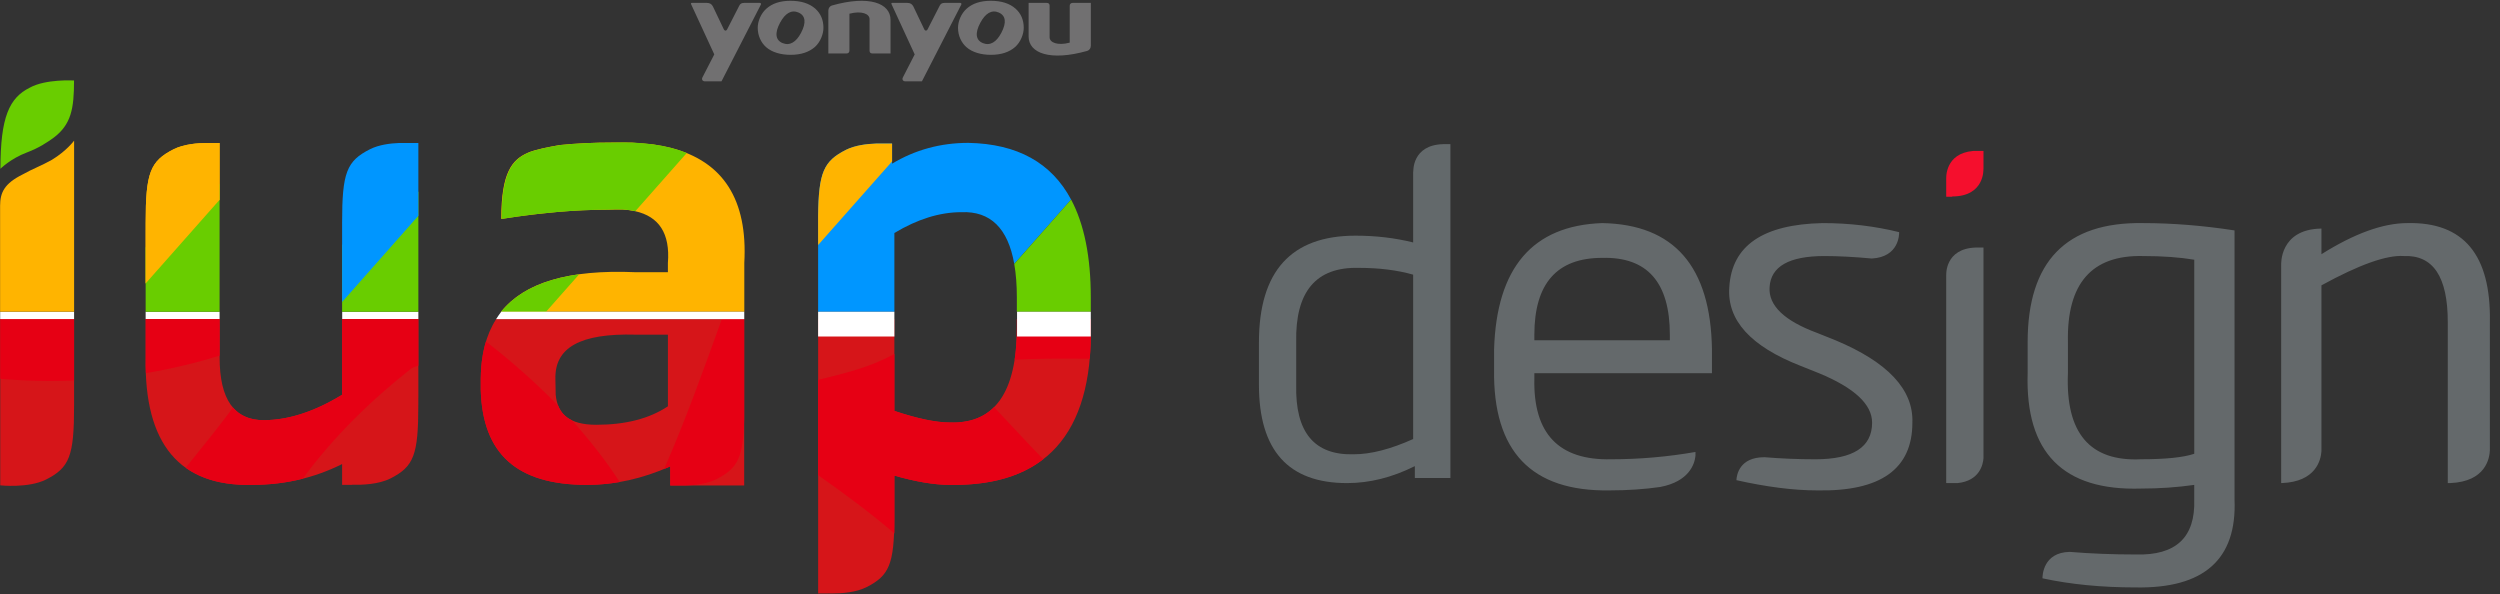 <?xml version="1.0" encoding="UTF-8"?>
<svg width="101px" height="24px" viewBox="0 0 101 24" version="1.1" xmlns="http://www.w3.org/2000/svg" xmlns:xlink="http://www.w3.org/1999/xlink">
    <rect x="0" y="0" width="101" height="24" fill="#333333" stroke="none"/>
    <!-- Generator: Sketch 53.2 (72643) - https://sketchapp.com -->
    <title>iuapdesignz</title>
    <desc>Created with Sketch.</desc>
    <g id="Page-1" stroke="none" stroke-width="1" fill="none" fill-rule="evenodd">
        <g id="首页-蓝" transform="translate(-87, -21)" fill-rule="nonzero">
            <g id="iuapdesignz" transform="translate(87, 21)">
                <path d="M28.857,2.198 C28.857,2.198 28.39,3.102 28.379,3.126 C28.332,3.219 28.391,3.287 28.483,3.287 L29.148,3.287 C29.148,3.287 30.722,0.219 30.738,0.188 C30.754,0.157 30.743,0.117 30.694,0.117 L30.064,0.117 C29.955,0.117 29.904,0.156 29.867,0.229 C29.851,0.258 29.38,1.18 29.38,1.18 C29.344,1.259 29.27,1.251 29.24,1.18 C29.24,1.18 28.824,0.305 28.802,0.262 C28.754,0.167 28.677,0.117 28.557,0.117 L27.949,0.117 C27.916,0.117 27.909,0.141 27.917,0.162 C27.926,0.184 28.857,2.198 28.857,2.198 L28.857,2.198 Z M30.948,1.902 C31.183,2.111 31.543,2.215 31.937,2.215 C32.361,2.215 32.683,2.106 32.922,1.897 C33.145,1.699 33.267,1.374 33.267,1.123 C33.267,0.803 33.155,0.543 32.932,0.345 C32.692,0.137 32.361,0.032 31.937,0.032 C31.513,0.032 31.197,0.141 30.962,0.35 C30.738,0.548 30.612,0.863 30.612,1.123 C30.613,1.444 30.746,1.721 30.948,1.902 L30.948,1.902 Z M31.513,0.92 C31.72,0.534 31.974,0.383 32.259,0.506 C32.547,0.632 32.578,0.916 32.362,1.327 C32.164,1.702 31.909,1.86 31.616,1.741 C31.325,1.622 31.294,1.329 31.513,0.92 L31.513,0.92 Z M36.954,2.198 C36.954,2.198 36.488,3.102 36.477,3.126 C36.43,3.219 36.489,3.287 36.58,3.287 L37.245,3.287 L38.835,0.188 C38.851,0.157 38.84,0.117 38.792,0.117 L38.161,0.117 C38.052,0.117 38.002,0.156 37.964,0.229 C37.948,0.258 37.478,1.18 37.478,1.18 C37.442,1.259 37.367,1.251 37.338,1.18 C37.338,1.18 36.922,0.305 36.9,0.262 C36.853,0.167 36.775,0.117 36.654,0.117 L36.046,0.117 C36.014,0.117 36.006,0.141 36.015,0.162 C36.024,0.184 36.954,2.198 36.954,2.198 L36.954,2.198 Z M39.04,1.902 C39.274,2.111 39.634,2.215 40.029,2.215 C40.453,2.215 40.774,2.106 41.013,1.897 C41.236,1.699 41.359,1.374 41.359,1.123 C41.359,0.803 41.247,0.543 41.023,0.345 C40.784,0.137 40.453,0.032 40.029,0.032 C39.605,0.032 39.289,0.141 39.053,0.35 C38.83,0.548 38.704,0.863 38.704,1.123 C38.704,1.444 38.838,1.721 39.04,1.902 L39.04,1.902 Z M39.605,0.92 C39.811,0.534 40.066,0.383 40.35,0.506 C40.638,0.632 40.67,0.916 40.453,1.327 C40.255,1.702 40.001,1.86 39.707,1.741 C39.416,1.622 39.385,1.329 39.605,0.92 L39.605,0.92 Z M33.47,2.16 L34.199,2.16 C34.274,2.16 34.317,2.113 34.317,2.044 L34.317,0.554 C34.812,0.424 35.13,0.56 35.13,0.771 L35.13,2.049 C35.13,2.118 35.167,2.16 35.245,2.16 L35.978,2.16 L35.978,0.806 C35.978,0.123 35.106,-0.201 33.609,0.222 C33.525,0.249 33.465,0.326 33.465,0.432 L33.465,2.16 L33.47,2.164 L33.47,2.16 L33.47,2.16 Z M43.925,2.056 C44.009,2.028 44.07,1.952 44.07,1.846 L44.07,0.117 L43.335,0.117 C43.26,0.117 43.217,0.165 43.217,0.234 L43.217,1.723 C42.722,1.853 42.404,1.718 42.404,1.506 L42.404,0.228 C42.404,0.16 42.367,0.117 42.289,0.117 L41.556,0.117 L41.556,1.472 C41.556,2.154 42.429,2.478 43.925,2.056 L43.925,2.056 Z" id="形状" fill="#717071"></path>
                <path d="M44.069,12.892 L41.081,12.892 L41.081,13.24 C41.081,15.854 40.178,17.131 38.374,17.068 C37.814,17.068 37.067,16.913 36.133,16.601 L36.133,12.892 L33.053,12.892 L33.053,23.976 L33.457,23.976 L33.457,23.974 C33.502,23.975 33.551,23.976 33.603,23.976 L33.628,23.976 C34.021,23.976 34.584,23.932 35.005,23.722 C35.927,23.254 36.123,22.799 36.133,20.922 L36.133,19.215 C37.004,19.463 37.751,19.589 38.374,19.589 C42.232,19.65 44.13,17.535 44.069,13.24 L44.069,12.892 L44.069,12.892 Z" id="路径" fill="#D61519"></path>
                <path d="M38.374,17.068 C37.814,17.068 37.067,16.913 36.133,16.601 L36.133,14.297 C35.177,14.832 34.114,15.086 33.052,15.346 L33.052,19.196 C34.12,19.948 35.159,20.716 36.133,21.549 L36.133,19.215 C37.004,19.463 37.751,19.589 38.374,19.589 C39.965,19.614 41.222,19.268 42.147,18.552 C41.474,17.864 40.822,17.145 40.161,16.447 C39.722,16.886 39.127,17.094 38.374,17.068 Z M44.069,12.892 L41.081,12.892 L41.081,13.24 C41.081,13.715 41.051,14.146 40.992,14.533 C42.002,14.478 43.013,14.484 44.024,14.492 C44.059,14.097 44.075,13.681 44.069,13.24 L44.069,12.892 L44.069,12.892 Z" id="形状" fill="#E60014"></path>
                <path d="M39.121,5.772 C38,5.772 36.973,6.052 36.04,6.612 L36.04,5.8 L35.393,5.8 C35.017,5.812 34.545,5.87 34.18,6.052 C33.279,6.509 33.072,6.954 33.052,8.722 L33.052,12.595 L36.133,12.595 L36.133,9.413 C37.067,8.852 37.968,8.572 38.841,8.572 C40.011,8.524 40.723,9.221 40.976,10.662 L43.273,8.064 C42.481,6.574 41.097,5.809 39.121,5.772 L39.121,5.772 Z" id="路径" fill="#0096FF"></path>
                <path d="M43.272,8.061 L40.976,10.664 C41.046,11.062 41.081,11.516 41.081,12.027 L41.081,12.595 L44.068,12.595 L44.068,12.027 C44.069,10.379 43.803,9.058 43.272,8.061 L43.272,8.061 Z" id="路径" fill="#69CD00"></path>
                <path d="M35.393,5.8 C35.017,5.813 34.545,5.87 34.18,6.052 C33.279,6.509 33.072,6.954 33.052,8.722 L33.052,9.899 L36.04,6.521 L36.04,5.8 L35.393,5.8 L35.393,5.8 Z M27.104,5.976 C27.098,5.974 27.092,5.973 27.086,5.971 C26.983,5.945 26.88,5.922 26.777,5.902 C26.762,5.898 26.389,5.835 26.385,5.835 C26.264,5.818 25.575,5.763 25.538,5.762 C25.445,5.758 24.877,5.755 24.742,5.759 L24.739,5.759 C23.975,5.759 23.267,5.793 22.615,5.86 C22.201,5.931 21.628,6.038 21.325,6.172 C20.69,6.452 20.252,6.96 20.25,8.845 L20.249,8.846 C20.442,8.816 20.635,8.786 20.828,8.758 C21.12,8.716 21.407,8.681 21.69,8.648 C21.958,8.617 22.226,8.589 22.494,8.565 C23.211,8.503 23.897,8.471 24.552,8.471 C24.658,8.464 25.137,8.464 25.145,8.464 C25.328,8.474 25.498,8.496 25.654,8.531 C26.633,8.746 27.077,9.442 26.983,10.623 L26.983,10.997 L25.674,10.997 C22.962,10.879 21.19,11.422 20.244,12.595 L30.07,12.595 L30.07,10.623 C30.211,8.069 29.222,6.521 27.104,5.976 Z" id="形状" fill="#FFB400"></path>
                <path d="M0.01,12.89 L0.01,19.608 C0.01,19.608 1.142,19.732 1.861,19.373 C2.814,18.889 2.993,18.42 2.993,16.389 L2.993,12.89 L0.01,12.89 Z" id="路径" fill="#D61519"></path>
                <path d="M1.202,3.542 C0.376,3.955 0.018,4.725 0.018,6.818 C0.018,6.818 0.431,6.405 1.092,6.157 C1.573,5.978 1.918,5.744 2.165,5.565 C2.881,5.028 2.991,4.381 2.991,3.252 C2.978,3.252 1.849,3.184 1.202,3.542 L1.202,3.542 Z M24.752,5.759 C23.988,5.759 23.281,5.793 22.628,5.86 C22.214,5.931 21.641,6.038 21.338,6.172 C20.703,6.452 20.265,6.96 20.263,8.846 C21.821,8.597 23.256,8.472 24.565,8.472 C24.988,8.441 25.355,8.462 25.668,8.531 L27.746,6.18 C26.95,5.86 25.953,5.72 24.752,5.759 L24.752,5.759 Z" id="形状" fill="#69CD00"></path>
                <path d="M8.562,5.776 L8.562,5.778 C8.516,5.777 8.471,5.776 8.425,5.776 L8.377,5.776 C7.985,5.777 7.43,5.822 7.014,6.03 C6.064,6.512 5.885,6.98 5.885,9.004 L5.885,9.289 L5.884,9.289 L5.884,11.451 L8.871,8.073 L8.871,5.776 L8.562,5.776 L8.562,5.776 Z" id="路径" fill="#FFB400"></path>
                <path d="M41.089,12.595 L44.068,12.595 L44.068,13.595 L41.089,13.595 L41.089,12.595 Z M33.052,12.595 L36.133,12.595 L36.133,13.595 L33.052,13.595 L33.052,12.595 Z" id="形状" fill="#FFFFFF"></path>
                <path d="M22.06,12.595 L23.399,11.081 C21.933,11.282 20.894,11.791 20.243,12.595 L22.06,12.595 Z" id="路径" fill="#69CD00"></path>
                <polygon id="路径" fill="#FFFFFF" points="13.825 12.595 16.902 12.595 16.902 12.892 13.825 12.892"></polygon>
                <polygon id="路径" fill="#69CD00" points="16.902 12.595 16.902 7.742 13.821 9.899 13.821 12.595"></polygon>
                <polygon id="路径" fill="#FFFFFF" points="5.884 12.595 8.871 12.595 8.871 12.892 5.884 12.892"></polygon>
                <path d="M0.01,12.89 L0.01,15.302 C1.001,15.39 1.998,15.414 2.992,15.372 L2.992,12.89 L0.01,12.89 L0.01,12.89 Z" id="路径" fill="#E60014"></path>
                <polygon id="路径" fill="#FFFFFF" points="0.007 12.593 2.993 12.593 2.993 12.89 0.007 12.89"></polygon>
                <path d="M19.422,15.294 L19.422,15.761 C19.498,18.315 20.853,19.589 23.717,19.589 C24.837,19.589 25.957,19.339 27.078,18.842 L27.078,19.612 L30.065,19.612 L30.065,12.892 L20.045,12.892 C19.634,13.534 19.431,14.336 19.422,15.294 L19.422,15.294 Z M25.677,13.52 L26.984,13.52 L26.984,16.414 C26.237,16.913 25.272,17.161 24.09,17.161 C23.031,17.161 22.524,16.759 22.45,15.943 L22.438,15.301 C22.413,14.041 23.437,13.459 25.677,13.52 L25.677,13.52 Z" id="形状" fill="#D61519"></path>
                <path d="M22.553,16.394 C21.632,15.445 20.638,14.576 19.633,13.795 C19.497,14.243 19.427,14.742 19.422,15.294 L19.422,15.761 C19.498,18.315 20.853,19.589 23.717,19.589 C24.157,19.589 24.597,19.55 25.036,19.473 C24.468,18.595 23.813,17.762 23.103,16.979 C22.839,16.852 22.658,16.657 22.553,16.394 L22.553,16.394 Z M29.163,12.89 C28.428,14.927 27.704,16.956 26.831,18.947 C26.913,18.913 26.996,18.878 27.078,18.842 L27.078,19.612 L27.72,19.612 C28.096,19.601 28.573,19.544 28.941,19.36 C29.807,18.921 30.032,18.493 30.065,16.889 L30.065,12.89 L29.163,12.89 L29.163,12.89 Z" id="形状" fill="#E60014"></path>
                <path d="M2.994,12.592 L2.994,5.682 C2.994,5.682 2.689,6.098 2.094,6.458 C1.679,6.693 1.319,6.818 0.904,7.053 C0.184,7.413 0.004,7.773 0.004,8.313 L0.004,12.592 L2.994,12.592 L2.994,12.592 Z" id="路径" fill="#FFB400"></path>
                <polygon id="路径" fill="#69CD00" points="8.871 12.595 8.871 7.433 5.884 9.994 5.884 12.595"></polygon>
                <path d="M16.136,5.776 C15.765,5.79 15.307,5.848 14.95,6.027 C14,6.508 13.821,6.976 13.821,9 L13.821,9.286 L13.821,9.286 L13.821,12.201 L16.902,8.717 L16.902,5.776 L16.136,5.776 L16.136,5.776 Z" id="路径" fill="#0096FF"></path>
                <path d="M8.562,5.776 L8.562,5.778 C8.516,5.777 8.471,5.776 8.425,5.776 L8.377,5.776 C7.985,5.777 7.43,5.822 7.014,6.03 C6.064,6.512 5.885,6.98 5.885,9.004 L5.885,9.289 L5.884,9.289 L5.884,11.451 L8.871,8.073 L8.871,5.776 L8.562,5.776 L8.562,5.776 Z" id="路径" fill="#FFB400"></path>
                <path d="M13.821,12.892 L13.821,15.948 C12.701,16.633 11.642,16.975 10.647,16.975 C9.464,16.975 8.873,16.134 8.873,14.454 L8.873,12.892 L5.886,12.892 L5.886,14.454 C5.823,17.94 7.254,19.65 10.18,19.589 C11.487,19.589 12.701,19.309 13.821,18.748 L13.821,19.588 L14.223,19.588 L14.223,19.583 C14.607,19.595 15.285,19.574 15.772,19.331 C16.721,18.849 16.9,18.381 16.9,16.357 L16.9,16.071 L16.902,16.071 L16.902,12.892 L13.821,12.892 L13.821,12.892 Z" id="路径" fill="#D61519"></path>
                <path d="M5.886,12.892 L5.886,14.454 C5.882,14.661 5.885,14.868 5.893,15.075 C6.901,14.906 7.897,14.669 8.873,14.366 L8.873,12.892 L5.886,12.892 L5.886,12.892 Z M13.821,12.892 L13.821,15.948 C12.701,16.633 11.642,16.975 10.647,16.975 C10.116,16.975 9.705,16.804 9.413,16.466 C8.804,17.287 8.153,18.089 7.502,18.897 C8.181,19.381 9.073,19.612 10.18,19.589 C10.892,19.589 11.576,19.505 12.232,19.339 C13.458,17.658 15.017,16.144 16.61,14.893 C16.696,14.841 16.794,14.802 16.902,14.772 L16.902,12.892 L13.821,12.892 L13.821,12.892 Z" id="形状" fill="#E60014"></path>
                <path d="M30.068,12.595 L20.248,12.595 C20.176,12.692 20.108,12.79 20.043,12.892 L30.068,12.892 L30.068,12.595 L30.068,12.595 Z" id="路径" fill="#FFFFFF"></path>
                <path d="M90.275,20.182 L90.275,9.309 C88.992,9.112 87.76,9.013 86.576,9.013 C83.47,8.964 81.917,10.566 81.917,13.821 L81.917,15.078 C81.817,18.284 83.346,19.836 86.502,19.738 C87.242,19.738 87.956,19.688 88.647,19.59 L88.647,20.182 C88.696,21.71 87.908,22.449 86.28,22.401 C85.334,22.401 84.447,22.365 83.617,22.296 C82.536,22.317 82.515,23.261 82.516,23.364 C83.648,23.609 84.903,23.732 86.28,23.732 C89.041,23.781 90.373,22.597 90.275,20.182 L90.275,20.182 Z M88.647,18.333 C88.204,18.481 87.488,18.554 86.502,18.554 C84.431,18.654 83.444,17.495 83.544,15.078 L83.544,13.821 C83.494,11.454 84.505,10.296 86.576,10.344 C87.365,10.344 88.056,10.394 88.648,10.492 L88.648,18.333 L88.647,18.333 Z M74.154,13.747 L73.414,13.451 C72.083,12.959 71.441,12.341 71.491,11.602 C71.54,10.764 72.279,10.344 73.71,10.344 C74.27,10.344 74.909,10.378 75.624,10.444 C76.734,10.381 76.728,9.454 76.725,9.379 C75.744,9.136 74.714,9.013 73.636,9.013 C71.219,9.063 69.962,9.926 69.864,11.602 C69.764,12.933 70.726,13.994 72.748,14.782 L73.488,15.078 C74.918,15.67 75.633,16.336 75.633,17.075 C75.633,18.062 74.868,18.555 73.34,18.555 C72.643,18.555 71.956,18.526 71.278,18.471 L71.278,18.472 C70.278,18.472 70.162,19.18 70.151,19.399 C71.375,19.673 72.463,19.812 73.414,19.812 C75.977,19.861 77.26,18.95 77.26,17.075 C77.309,15.744 76.273,14.634 74.154,13.747 L74.154,13.747 Z M68.497,18.418 L68.497,18.259 C67.374,18.455 66.236,18.554 65.095,18.555 C62.974,18.604 61.939,17.519 61.988,15.3 L61.988,15.078 L69.163,15.078 L69.163,14.117 C69.113,10.764 67.634,9.063 64.725,9.013 C61.915,9.113 60.459,10.814 60.361,14.117 L60.361,14.93 C60.312,18.234 61.865,19.86 65.021,19.812 C65.758,19.812 66.44,19.765 67.071,19.674 C68.245,19.452 68.462,18.745 68.497,18.418 Z M61.988,13.525 C61.988,11.454 62.9,10.418 64.725,10.418 C66.549,10.37 67.462,11.405 67.462,13.525 L67.462,13.747 L61.988,13.747 L61.988,13.525 Z M97.263,9.013 C96.276,9.013 95.118,9.433 93.786,10.27 L93.786,9.235 L93.754,9.235 C92.083,9.275 92.16,10.695 92.16,10.695 L92.159,10.694 L92.159,19.516 L92.186,19.516 C93.559,19.463 93.761,18.591 93.786,18.236 L93.786,11.528 C95.314,10.69 96.424,10.296 97.115,10.344 C98.298,10.296 98.89,11.183 98.89,13.007 L98.89,19.516 L98.988,19.516 C100.429,19.46 100.58,18.504 100.591,18.187 L100.591,18.109 C100.59,18.094 100.59,18.086 100.59,18.086 L100.591,18.086 L100.591,13.007 C100.639,10.296 99.53,8.964 97.263,9.013 L97.263,9.013 Z" id="形状" fill="#64696B"></path>
                <path d="M58.3,5.824 C57.04,5.858 57.098,6.931 57.098,6.931 L57.091,6.929 L57.091,9.795 C56.36,9.613 55.585,9.521 54.763,9.521 C52.161,9.521 50.861,10.959 50.861,13.834 L50.861,15.546 C50.861,18.194 52.047,19.517 54.421,19.517 C55.333,19.517 56.246,19.288 57.159,18.832 L57.159,19.312 L58.597,19.312 L58.597,5.824 L58.3,5.824 L58.3,5.824 Z M57.091,17.737 C56.177,18.148 55.379,18.353 54.695,18.353 C53.096,18.399 52.321,17.463 52.367,15.546 L52.367,13.834 C52.321,11.781 53.165,10.777 54.9,10.822 C55.722,10.822 56.451,10.914 57.091,11.096 L57.091,17.737 L57.091,17.737 Z" id="形状" fill="#63696B"></path>
                <path d="M78.867,7.937 C80.192,7.937 80.13,6.828 80.13,6.828 L80.133,6.829 L80.133,6.099 L79.714,6.099 C78.573,6.195 78.628,7.2 78.628,7.2 L78.627,7.2 L78.627,7.948 L78.867,7.948 L78.867,7.937 Z" id="路径" fill="#F50F2D"></path>
                <path d="M80.133,18.511 L80.133,10.001 L79.818,10.001 C78.57,10.042 78.628,11.108 78.628,11.108 L78.627,11.107 L78.627,19.516 L79.094,19.516 C79.983,19.421 80.115,18.757 80.133,18.511 Z" id="路径" fill="#64696B"></path>
            </g>
        </g>
    </g>
</svg>